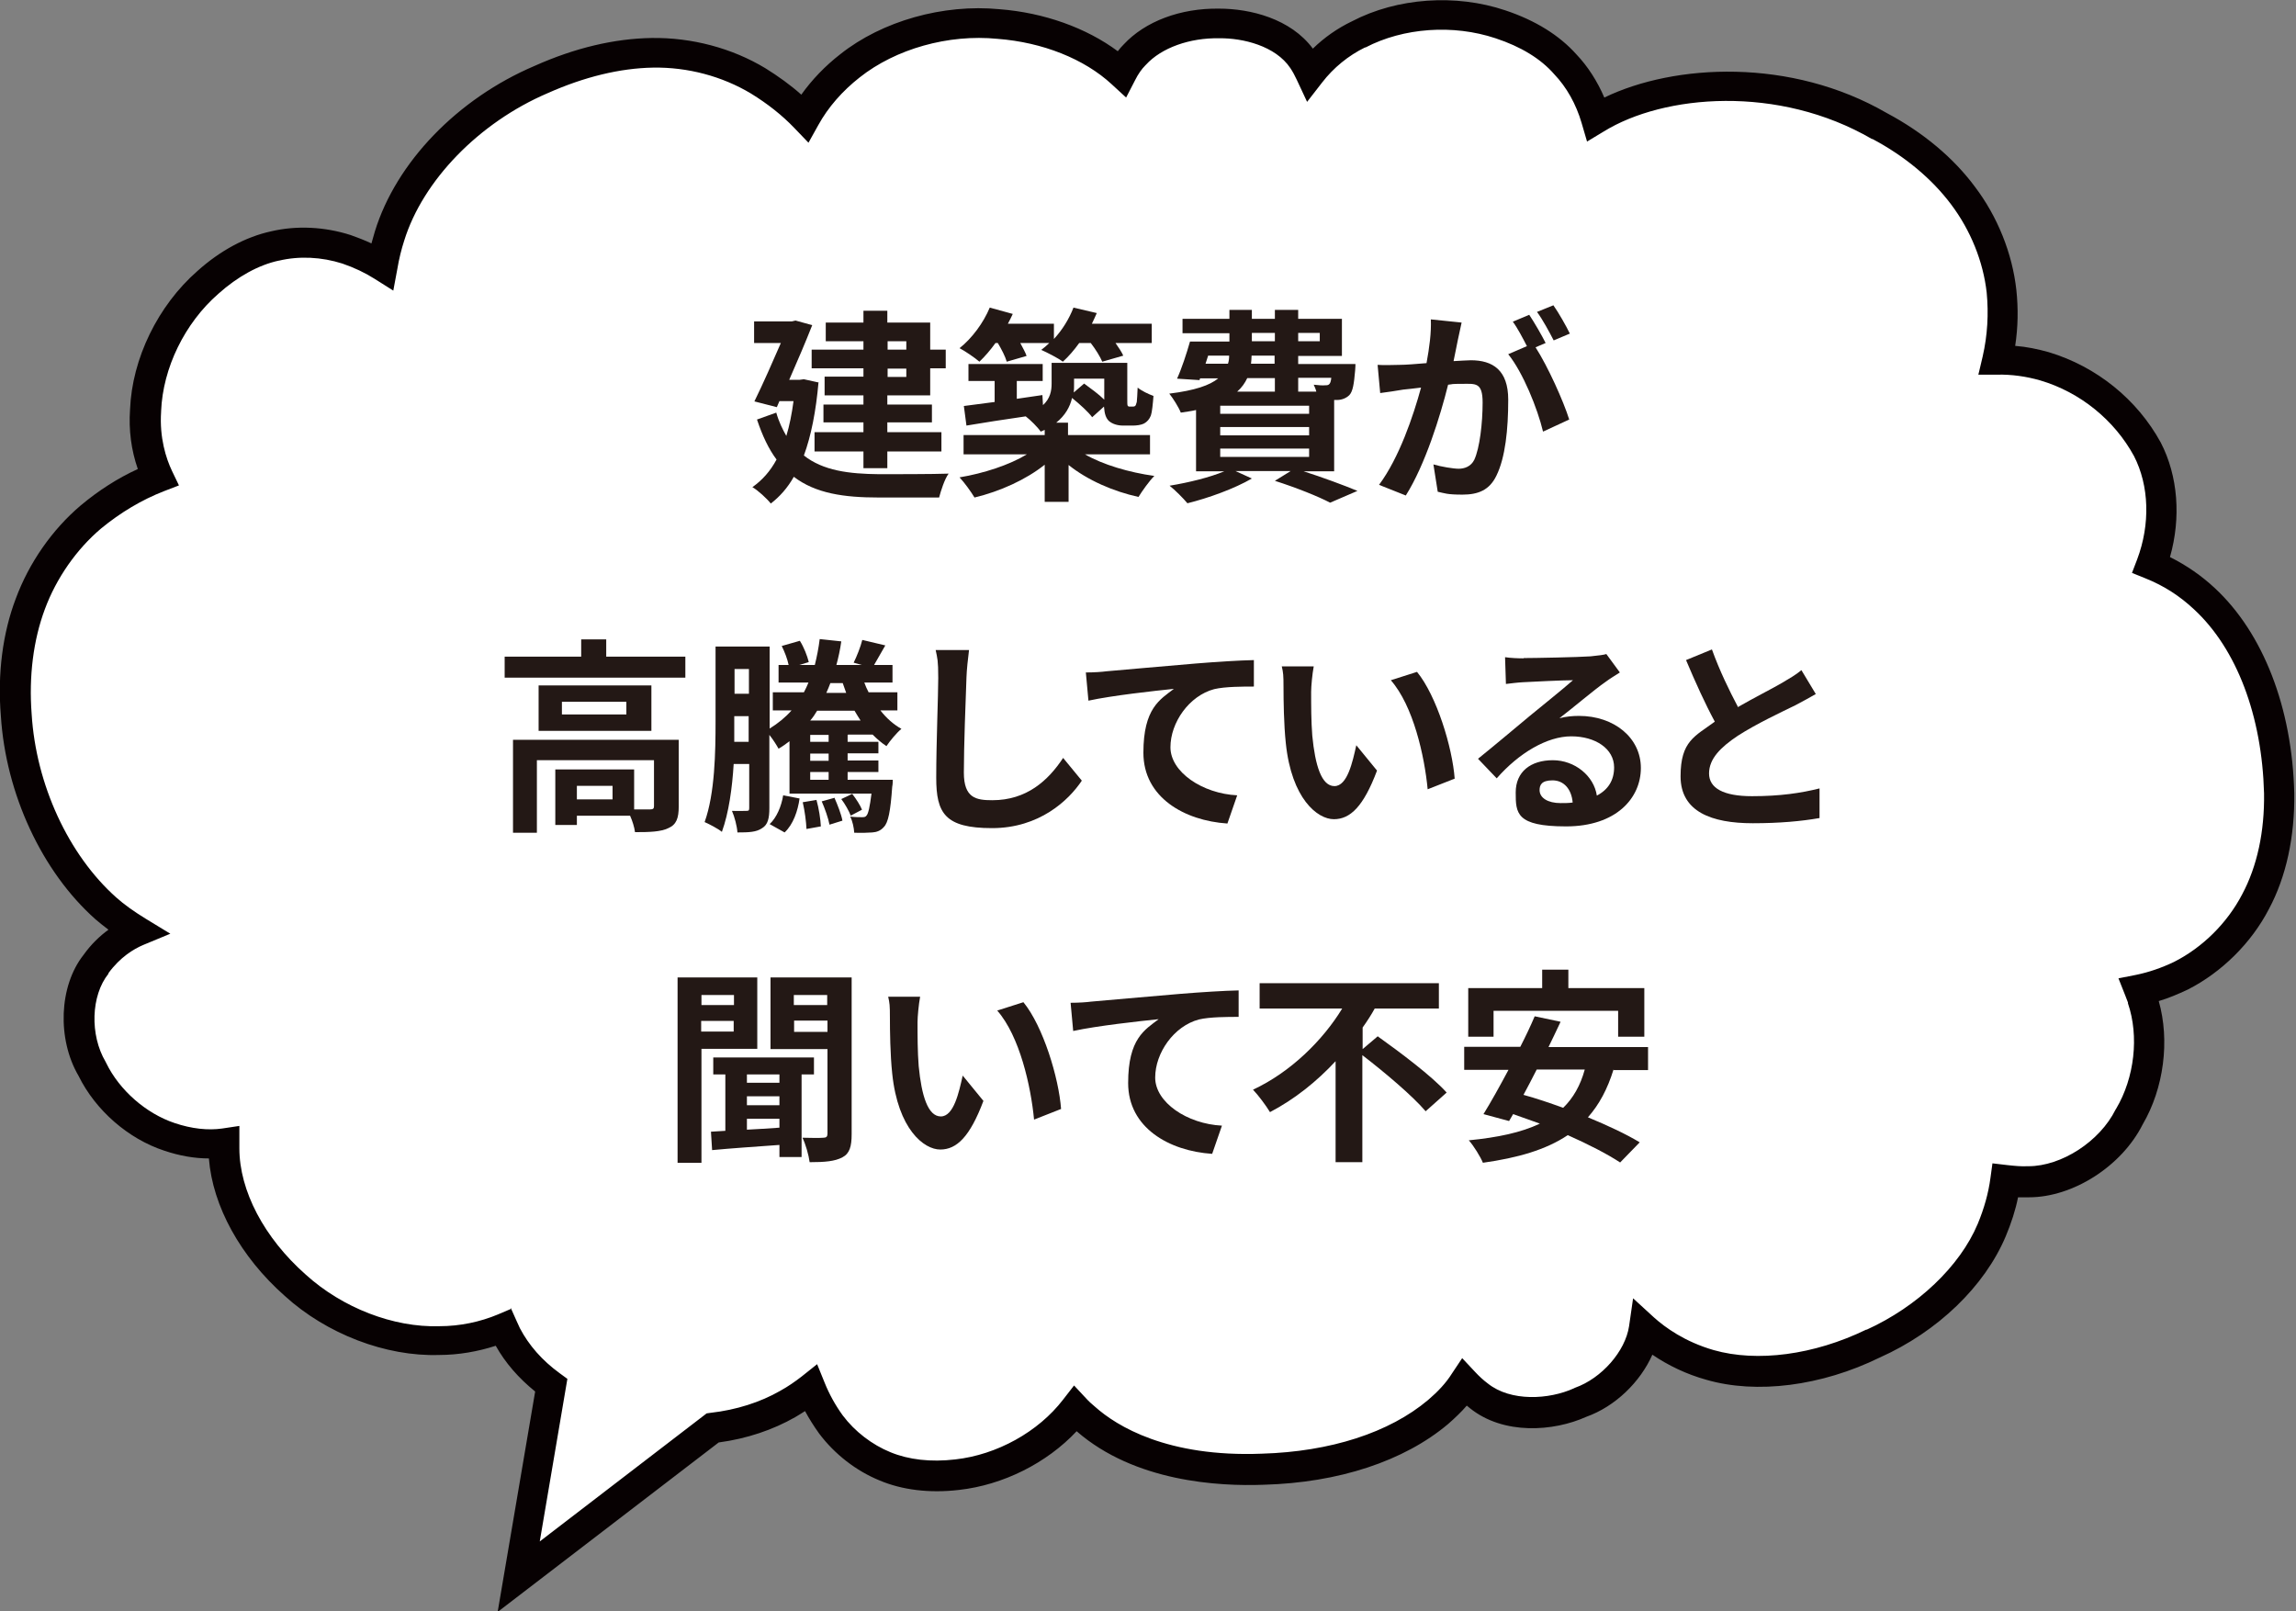 <?xml version="1.0" encoding="UTF-8"?>
<svg xmlns="http://www.w3.org/2000/svg" version="1.1" viewBox="0 0 798 560">
  <rect x="0" y="0" width="798" height="560" fill="#808080" stroke="none"/>
  <defs>
    <style>
      .cls-1 {
        fill: #070102;
      }

      .cls-2 {
        fill: #231815;
      }

      .cls-3 {
        fill: #fff;
      }
    </style>
  </defs>
  <!-- Generator: Adobe Illustrator 28.6.0, SVG Export Plug-In . SVG Version: 1.2.0 Build 709)  -->
  <g>
    <g id="_レイヤー_1" data-name="レイヤー_1">
      <g>
        <path class="cls-3" d="M5.5,248.4c-1-12.9.3-26.5,4.9-38.6,4.6-12.2,12.2-22.7,21-30.1,7.6-6.3,15.5-10.9,23.3-13.9-3-6.4-4.9-14.4-4.2-23.2.6-15.4,8.2-32.7,21.6-44.4,6.5-5.8,14.5-10.8,23.3-12.6,8.7-2.1,17.6-1.2,25,1.1,4.6,1.6,8.7,3.5,12.3,5.8.6-3.4,1.5-6.9,2.6-10.5,7.1-23.2,28.2-43.9,52.6-54.4,12.1-5.4,25.4-9.1,38.7-9.3,13.4-.2,26.4,3.5,36.8,9.7,6.3,3.8,11.7,8.2,16.2,12.8,3.5-6.3,8.8-12.7,15.7-18.1,13.2-10.5,32.6-16.4,51.6-14.5,15.5,1.2,31.7,6.9,42.8,17.2,1.1-2.2,2.6-4.5,4.6-6.4,7-7.7,18.9-11.1,29.4-10.9,10.3-.1,23,3.5,29.1,12.7,1,1.6,1.9,3.1,2.6,4.7,4-5.2,9.6-10.2,16.8-13.6,13.7-7.1,32.4-9.2,49.3-3.5,8.3,2.8,16.6,7.1,22.6,13.9,5.3,5.6,8.7,12.3,10.7,19,23.5-14.4,65.8-16.5,98.5,2.5,11.1,5.9,21.4,14,29,24.1,7.6,10,12.1,22,13.4,33.2.9,8.6.2,16.7-1.5,23.9,5.1-.1,10.7.5,16.5,2.2,13.9,4.1,27.6,13.8,35.7,28.9,6.8,13.2,5.8,28.4,1.3,40.1,6.3,2.6,12.6,6.3,18.4,11.8,17.4,16.2,25.4,42.4,26,67.6.2,12.8-2.1,26.2-8.2,37.6-5.9,11.5-15.6,20.6-26,25.8-4.9,2.4-9.7,4-14.5,5,.4,1,.8,2.1,1.1,3.2,4.1,12.1,2.9,28.3-4.6,40.9-6.6,13.4-22,22.7-35.1,22.6-2.8.1-5.4-.1-7.9-.4-.7,5.5-2.3,11.3-4.8,17.2-7,16.8-23.2,31.4-41.2,39.5-17.6,8.6-38.9,12.5-56.7,7.5-9.4-2.7-17.2-7.4-22.9-12.5-1.6,10.9-11.3,21.8-22.2,25.6-10.8,5-25.9,5.2-35.2-2.3-1.9-1.5-3.5-3-5-4.6-2.5,3.7-5.7,7.1-9.2,10.2-15.8,13.4-38.8,19.3-60.9,19.9-21.9.8-45.8-3.6-61.6-17.5-1.2-1-2.5-2.2-3.6-3.4-8.9,11.6-24.2,20.9-41,22.8-8.3.9-17.2.4-25.1-2.9-7.9-3.2-14.4-8.7-18.9-14.6-3-4.1-5.3-8.4-6.9-12.5-2.5,2-5.2,3.7-8.1,5.4-7.5,4.3-16.6,7.2-26.1,8.3l-67.4,51.7,11.3-66.4c-6.4-4.8-11.9-10.6-15.4-17.4-.5-.9-.9-1.9-1.3-2.8-6.3,2.7-14,4.5-22.3,4.6-16.8.5-36-6.4-50-19.2-13.9-12.2-24.9-29.9-24.9-47.8v-1.8c-5.5.8-12,.2-18.9-2.1-10.5-3.4-21.2-12-26.8-23.5-6.5-11-6.1-27.1,1.2-36.5,4.1-5.8,9.3-9.5,14.3-11.6-3.7-2.3-7.5-4.9-10.9-7.9-17.7-15.6-29.6-41.3-31.2-67.2Z"/>
        <path class="cls-1" d="M173,560l13-76.4c-5.8-4.7-10.4-10-13.7-15.9-6.2,2-12.9,3.2-19.7,3.2-18.5.6-39.1-7.3-53.6-20.5-15.4-13.6-25.1-31.2-26.4-47.8-4.9,0-10.2-.9-15.5-2.7-12.5-4.1-23.9-14-29.8-26-7.5-12.8-6.8-31.2,1.7-42,2.7-3.8,5.8-6.7,8.7-8.8-1.6-1.2-3.1-2.4-4.5-3.6C14.6,303,2,275.9.3,248.8c-1.2-14.6.6-28.7,5.2-40.8,4.6-12.4,12.6-23.9,22.5-32.3,6.2-5.2,12.9-9.5,19.9-12.7-2.3-6.6-3.2-13.6-2.7-20.7.7-17.7,9.7-36.1,23.4-48.1,8-7.2,16.9-11.9,25.6-13.8,8.9-2.1,18.7-1.6,27.7,1.3,2.5.9,4.9,1.8,7.2,2.9.4-1.4.8-2.8,1.2-4.2,7.4-24,28.7-46.1,55.5-57.5,14.1-6.3,27.8-9.5,40.7-9.7,13.9-.2,27.9,3.5,39.5,10.5,4.5,2.8,8.7,5.8,12.5,9.2,3.7-5.2,8.3-10,13.6-14.1,14.5-11.5,35.7-17.5,55.3-15.6,15.5,1.2,30.2,6.5,41.1,14.6.6-.8,1.3-1.6,2-2.3,7.5-8.1,19.8-12.7,33.2-12.5,10.9,0,24.9,3.5,32.6,13.9,4-3.9,8.6-7.1,13.6-9.5,15.7-8.2,36.1-9.6,53.3-3.8,10.5,3.5,18.8,8.7,24.7,15.3,4,4.2,7.3,9.4,9.7,15,24.4-11.8,64.9-13.9,98.2,5.4,12.6,6.7,23.2,15.6,30.6,25.6,7.9,10.4,13,23.2,14.4,35.8.7,6.5.6,13-.4,19.5,3.9.3,7.8,1.1,11.7,2.2,16.6,5,30.7,16.4,38.9,31.4,6,11.6,7.1,26.1,3.2,39.8,5.8,2.9,11,6.5,15.6,10.8,16.8,15.6,26.9,41.6,27.6,71.3.2,15.1-2.8,29-8.8,40.2-6.1,11.8-16.4,22-28.2,28-3.4,1.6-6.7,3-10.1,4,3.9,13.7,1.8,30.3-5.6,42.9-7.3,14.5-24.2,25.3-39.5,25.3s0,0-.1,0c-1.3,0-2.5,0-3.7,0-.9,4.5-2.4,9.1-4.3,13.6-7.3,17.3-23.6,33.1-43.8,42.1-20.2,9.9-42.8,12.8-60.3,7.7-6.8-1.9-13.1-4.9-18.7-8.7-4.2,9.5-12.9,18-23,21.6-11.3,5.1-28.7,6.4-40.4-3-.4-.3-.7-.6-1.1-.9-1.9,2.2-4.1,4.3-6.5,6.4-15.3,12.9-38.1,20.4-64.1,21.1-15.6.6-44.8-1-65-18.6-10.4,11.1-25.6,18.7-40.9,20.4-10.3,1.2-19.8,0-27.6-3.3-8.1-3.3-15.6-9.1-21-16.3-1.8-2.5-3.5-5.2-4.9-7.8-1.1.7-2.2,1.4-3.4,2.1-7.7,4.4-16.8,7.5-26.6,8.8l-76.7,58.8ZM177.5,454.5l2.1,4.7c.4.8.7,1.6,1.1,2.4h0c3.1,5.9,7.7,11.2,13.9,15.7l2.6,1.9-9.6,56.5,58-44.5,1.4-.2c8.9-1,17.3-3.7,24.1-7.6,2.9-1.6,5.3-3.3,7.5-5l5.4-4.3,2.6,6.4c1.6,4,3.7,7.8,6.3,11.4,4.2,5.6,10.2,10.2,16.6,12.8,6.3,2.6,14,3.5,22.5,2.5,14.5-1.6,28.9-9.6,37.5-20.8l3.8-4.9,4.2,4.5c.9,1,1.9,1.9,3.1,2.9h0c7.5,6.7,25.1,17.6,58,16.3,23.8-.7,44.3-7.3,57.8-18.7,3.4-2.9,6.2-5.9,8.2-9.1l3.6-5.4,4.5,4.8c1.4,1.5,2.8,2.8,4.4,4,8,6.4,21.3,5.6,29.9,1.7l.4-.2c9.3-3.3,17.5-12.7,18.8-21.4l1.4-9.7,7.2,6.6c4,3.6,10.8,8.5,20.8,11.4,15.1,4.3,34.9,1.7,53-7.1h.2c17.6-8,32.4-22,38.6-36.8,2.2-5.3,3.7-10.6,4.4-15.9l.7-5.1,5.1.6c2.7.3,4.9.5,7,.4h.1s.1,0,.1,0c0,0,.1,0,.2,0,11.5,0,24.8-8.6,30.3-19.7l.2-.3c6.4-10.8,8-25.2,4.1-36.6v-.3c-.3-.9-.7-1.7-1-2.6l-2.3-5.8,6.1-1.2c4.4-.9,8.8-2.4,13.2-4.5,9.9-5,18.5-13.5,23.7-23.5,5.2-9.7,7.8-21.8,7.6-35.1-.7-26.9-9.5-50.2-24.3-63.9-4.9-4.6-10.4-8.2-16.9-10.8l-4.7-1.9,1.8-4.7c4.6-12.2,4.2-25.6-1.1-35.9-6.8-12.5-18.7-22.2-32.6-26.3-4.9-1.4-9.9-2.1-14.9-2h-6.6c0,.1,1.5-6.3,1.5-6.3,1.7-7.4,2.1-14.9,1.4-22.2-1.2-10.8-5.6-21.7-12.4-30.7-6.6-8.8-16-16.7-27.3-22.7h-.2c-32.5-18.9-72.3-15.5-93.2-2.6l-5.8,3.5-1.9-6.5c-1.9-6.5-5.2-12.4-9.5-16.9h0c-4.7-5.4-11.6-9.6-20.4-12.5-14.7-4.9-32-3.7-45.2,3.2h-.2c-5.7,2.8-10.9,7-14.9,12.2l-5.2,6.7-3.6-7.7c-.7-1.5-1.4-2.8-2.2-4-5.2-7.8-16.6-10.5-24.7-10.4h0s0,0,0,0c-10.3-.2-20.1,3.3-25.5,9.2l-.2.2c-1.3,1.3-2.5,3-3.6,5.2l-3.1,6-5-4.6c-9.5-8.8-24-14.6-39.7-15.8-17.1-1.7-35.4,3.5-47.9,13.4-6,4.7-11,10.4-14.4,16.6l-3.4,6.1-4.9-5.1c-4.3-4.5-9.4-8.5-15.1-12-10-6-22-9.2-34-9-11.5.2-23.9,3.2-36.7,8.9-23.8,10.2-43.3,30.3-49.8,51.2-1,3.1-1.8,6.3-2.4,9.9l-1.4,7.5-6.5-4.1c-3.3-2.1-7.1-3.9-11.2-5.3-7.2-2.3-15-2.7-22.1-1h-.1c-6.9,1.5-14.2,5.5-20.9,11.5-11.7,10.2-19.3,25.8-19.9,40.8v.2c-.6,9,1.7,16.2,3.8,20.6l2.4,5-5.2,2c-7.7,3-15.1,7.4-21.9,13-8.5,7.2-15.5,17.2-19.5,28-4,10.7-5.6,23.3-4.6,36.4h0c1.5,24.6,12.8,49,29.4,63.8,2.8,2.5,6.2,4.9,10.1,7.3l8.7,5.3-9.4,3.9c-3.3,1.4-8,4.2-12.1,9.8v.2c-6.1,7.6-6.5,21.3-1,30.6l.2.4c4.6,9.5,13.9,17.6,23.8,20.9,5.9,2,11.6,2.6,16.5,1.9l6-.9v7.8c0,14.7,8.6,31.1,23.1,43.9,12.7,11.5,30.4,18.4,46.4,17.9,7.2,0,14.2-1.5,20.4-4.1l4.7-2Z"/>
      </g>
      <g>
        <path class="cls-2" d="M284.5,132.7c-.9,10.3-2.6,18.8-5.1,25.6,6.7,5.3,15.7,6.4,26.2,6.5,4.2,0,18.8,0,24.1-.2-1.4,1.9-2.7,6-3.3,8.3h-21c-12.1,0-21.9-1.4-29.5-7.2-2.2,3.9-4.9,6.9-8,9.3-1.3-1.7-4.6-4.7-6.4-5.7,3.4-2.4,6.2-5.5,8.4-9.6-2.7-3.6-4.9-8.2-6.8-13.9l6.7-2.4c.9,3.2,2.2,5.8,3.5,8.1,1.1-3.6,1.9-7.6,2.5-12.1h-4.9l-.9,2.1-7.8-2c3.1-6.3,6.5-14.1,9.2-20.3h-9.3v-7.5h13.1l1.3-.3,5.8,1.6c-2.2,5.6-5.1,12.4-8,19h3.6l1.5-.2,5,1.1ZM300.1,118.6h-13.1v-6.5h13.1v-4.1h8.3v4.1h14.9v9.4h5.4v6.5h-5.4v9.4h-14.9v3.2h15.5v6.2h-15.5v3.4h18.8v6.7h-18.8v5.8h-8.3v-5.8h-17v-6.7h17v-3.4h-13.9v-6.2h13.9v-3.2h-13.5v-6.5h13.5v-2.9h-18v-6.5h18v-2.9ZM308.5,118.6v2.9h6.5v-2.9h-6.5ZM315,128.1h-6.5v2.9h6.5v-2.9Z"/>
        <path class="cls-2" d="M346,119.2c-1.8,2.5-3.7,4.7-5.6,6.5-1.6-1.4-5-3.7-6.9-4.7,4.3-3.4,8.3-8.8,10.5-14.1l8,2.2c-.5,1.1-1.1,2.3-1.7,3.4h16v5.3c2.9-3.1,5.3-7,6.8-10.9l8.1,1.9c-.5,1.2-1.1,2.4-1.7,3.7h20.8v6.7h-12.6c1.1,1.6,2.2,3.2,2.7,4.4l-7.3,2.1c-.7-1.7-2.3-4.3-4-6.5h-4c-1.8,2.5-3.7,4.7-5.7,6.5-1.7-1.3-5.5-3.2-7.5-4.1.9-.7,1.9-1.5,2.8-2.4h-10.1c.9,1.7,1.8,3.3,2.2,4.5l-6.9,2c-.5-1.8-1.8-4.3-3.1-6.5h-1.1ZM377.1,157.9c6.2,3.6,15.4,6.3,24.1,7.5-1.8,1.8-4.2,5.2-5.5,7.3-8.7-1.9-17.7-5.8-24.3-11.1v12.8h-8.3v-12.9c-6.5,5.2-15.6,9.3-24.4,11.4-1.2-2-3.5-5.2-5.2-7,8.4-1.4,17.3-4.3,23.4-8h-22v-6.7h28.2v-1.8c-.4.2-.9.4-1.4.6-.9-1.4-3.6-4.1-5.2-5.3-7.5,1.1-14.8,2.2-20.6,3.2l-.9-6.8c3-.4,6.7-.9,10.7-1.4v-7.3h-9.1v-5.9h25.8v5.9h-9v6.2l8.9-1.3.2,3.5c2.5-2.3,3-4.9,3-7.5v-7.2h26.3v12.6c0,1.2,0,1.9.1,2.2.1.3.4.4.6.4h1.1c.4,0,.6,0,.9-.2.2-.1.4-.6.6-1.4.1-.8.2-2.7.3-5,1.3,1.1,3.8,2.3,5.5,2.9-.2,2.7-.5,5.7-.9,6.8-.5,1.3-1.3,2.2-2.4,2.8-1,.5-2.6.7-3.8.7h-3.5c-1.8,0-3.7-.5-5-1.7-.9-1-1.4-2.2-1.6-4.9l-4.1,3.7c-1.4-1.9-4.3-4.5-7-6.7-.7,3.1-2.4,6.1-5.5,8.6h4.1v4.3h28.5v6.7h-22.8ZM373.3,131.7v1.8c0,1,0,1.9-.1,2.9l3.6-3.1c2.3,1.7,5.1,3.7,7,5.6v-7.3h-10.5Z"/>
        <path class="cls-2" d="M452.8,163.7c6.9,2.2,14.4,5,19,6.9l-9.5,4.1c-4.2-2.2-11.7-5.2-19.2-7.6l5.5-3.4h-19.2l5.7,2.6c-6,3.5-15.1,6.8-22.4,8.6-1.4-1.7-4.4-4.7-6.2-6.1,6.7-1.1,14-2.9,19-5h-9.8v-21.3c-1.7.4-3.4.6-5.3.9-.7-1.8-2.7-5-4-6.6,8.9-1.1,14.1-2.9,17-5.3h-6.3l-.2.6-7.8-.5c1.6-3.5,3.3-8.7,4.5-12.9h13.7v-2.9h-16.3v-5h16.3v-3.1h7.8v3.1h8v-3.1h8.1v3.1h15.2v12.9h-15.2v2.8h19.9s0,1.4-.1,2.2c-.4,4.7-.8,7.3-2,8.6-1.1,1.1-2.7,1.7-4.2,1.7-.3,0-.6,0-1.1,0v24.8h-10.8ZM419,126.4h7.8c.3-.9.4-1.8.4-2.8h-7.3l-.9,2.8ZM455,141h-30.9v2.8h30.9v-2.8ZM455,148.4h-30.9v2.9h30.9v-2.9ZM424.1,158.8h30.9v-2.9h-30.9v2.9ZM433.5,131.4c-.8,1.7-1.9,3.3-3.5,4.7h13.1v-4.7h-9.6ZM443,123.6h-8c0,.9-.1,1.9-.2,2.8h8.2v-2.8ZM435.1,118.6h8v-2.9h-8v2.9ZM451.2,115.7v2.9h7.5v-2.9h-7.5ZM451.2,131.4v4.7h6.3c-.2-.9-.6-1.7-.9-2.4,1.7.2,3.2.3,4,.2.6,0,1.1,0,1.5-.5.3-.4.5-1,.6-2.1h-11.5Z"/>
        <path class="cls-2" d="M506.7,118.1c-.4,2.2-1,4.8-1.5,7.4,2.4-.1,4.5-.3,6-.3,7.6,0,13,3.4,13,13.7s-1,20.1-4.1,26.4c-2.4,5-6.3,6.6-11.8,6.6s-6.2-.5-8.6-1l-1.5-9.5c2.7.8,6.9,1.5,8.8,1.5s4.2-.7,5.4-3.1c1.9-4.1,2.9-12.8,2.9-19.9s-2.5-6.5-7-6.5-2.9.1-5,.3c-2.7,10.9-8,27.9-14.7,38.5l-9.3-3.7c7-9.4,11.9-23.9,14.6-33.8-2.6.3-4.9.6-6.2.7-2.1.4-5.8.9-8,1.2l-.9-9.8c2.7.2,5,0,7.7,0,2.2,0,5.6-.3,9.3-.6,1-5.4,1.7-10.6,1.5-15.2l10.7,1.1c-.4,1.9-.9,4.2-1.3,6ZM537.2,119.2l-3.5,1.5c4.3,6.7,9.7,18.7,11.7,25.1l-9.1,4.2c-1.9-8-7-20.6-12.1-26.9l6.5-2.8c-1.4-2.7-3.2-6.2-4.9-8.5l5.7-2.4c1.8,2.7,4.4,7.2,5.7,9.8ZM545.7,115.9l-5.7,2.4c-1.5-2.9-3.8-7.2-5.8-9.9l5.7-2.3c1.9,2.7,4.5,7.3,5.7,9.8Z"/>
        <path class="cls-2" d="M238.2,228.2v7.3h-62.8v-7.3h26.6v-6h8.7v6h27.5ZM235.9,280.3c0,4-.8,6.3-3.6,7.5-2.7,1.3-6.5,1.4-11.6,1.4-.2-1.7-.9-3.9-1.7-5.7h-18.5v3.2h-7.5v-19.3h27.4v13.9c2.4,0,4.7,0,5.5,0,1.1,0,1.4-.3,1.4-1.1v-16h-40.7v25.2h-8.3v-32.3h57.6v23.3ZM226.4,238.2v15.8h-39.2v-15.8h39.2ZM217.7,243.9h-22.4v4.4h22.4v-4.4ZM212.9,273.1h-12.4v4.7h12.4v-4.7Z"/>
        <path class="cls-2" d="M294.6,255.4v2.4h10.7v4h-10.7v2.5h10.7v4h-10.7v2.7h15.7s0,1.6-.2,2.4c-.6,8.6-1.4,12.5-2.9,14-1.1,1.3-2.5,1.8-4,1.9-1.4.1-3.8.2-6.3.1-.1-1.7-.6-4.1-1.4-5.6,1.7.2,3.2.2,4,.2s1.3,0,1.7-.6c.6-.7,1.1-2.9,1.7-7.6h-28.5v-18.2c-1.2.9-2.4,1.8-3.8,2.6-.6-1.1-1.9-3.2-3.2-4.8v25.5c0,3.4-.5,5.7-2.5,6.9-2,1.4-4.6,1.5-8.6,1.5-.1-2-1-5.5-1.9-7.5,2.2.1,4.3,0,5.1,0s.9-.2.9-1.1v-15.2h-5.4c-.5,8.3-1.7,17-4.1,23.6-1.3-1.1-4.4-2.7-6-3.4,3.6-10,3.8-24.5,3.8-35v-26h18.8v28.5c2.9-1.8,5.5-3.9,7.6-6.3h-6.5v-6.3h10.8c.6-1.1,1.1-2.2,1.6-3.4h-10.4v-6.1h3.5c-.4-2-1.4-4.6-2.4-6.6l6.3-1.8c1.4,2.2,2.6,5.3,3.1,7.4l-3.3,1h5.4c.7-2.8,1.3-5.8,1.7-9l7.5.8c-.4,2.9-1,5.6-1.7,8.2h8.8l-2.8-.8c1.1-2.2,2.4-5.5,3-7.9l8,1.9c-1.4,2.5-2.8,4.9-3.9,6.8h6.4v6.1h-9.8c.4,1.1.9,2.3,1.5,3.4h10v6.3h-5.9c2.1,2.7,4.6,4.9,7.3,6.4-1.7,1.4-4,4.2-5.2,6-1.7-1.1-3.3-2.5-4.8-4h-8.5ZM260.2,257.8v-8.9h-5v1.9c0,2.2,0,4.5,0,7h5ZM255.3,232.5v8.6h5v-8.6h-5ZM267.5,286.4c2.4-2.2,4.1-6.2,4.7-10l5.7,1.1c-.6,4.3-2.2,9-5.2,11.8l-5.2-2.9ZM283.8,278.1c.8,2.8,1.4,6.7,1.5,9.1l-5,.9c-.1-2.5-.6-6.3-1.3-9.3l4.8-.8ZM284,247c-.7,1.2-1.5,2.4-2.4,3.4h17.5c-.7-1.1-1.4-2.2-2.1-3.4h-13.1ZM288,255.4h-6.4v2.4h6.4v-2.4ZM288,261.9h-6.4v2.5h6.4v-2.5ZM288,268.3h-6.4v2.7h6.4v-2.7ZM290,277.2c1.1,2.5,2.4,5.8,2.8,8l-4.5,1.4c-.4-2.2-1.6-5.6-2.7-8.1l4.3-1.2ZM288.6,237.4c-.4,1.1-.9,2.3-1.4,3.4h6.9c-.4-1.1-.8-2.2-1.2-3.4h-4.3ZM295.7,283.5c-.6-1.6-2-4.1-3.3-5.8l3.8-1.8c1.4,1.8,2.8,4,3.4,5.5l-4,2.1Z"/>
        <path class="cls-2" d="M335.9,235.7c-.3,7.8-.9,23.9-.9,32.8s4.3,9.6,9.9,9.6c11.9,0,19.4-6.8,24.6-14.7l6.5,7.9c-4.6,6.9-14.8,16.5-31.2,16.5s-19.4-5.2-19.4-17.5.7-28.5.7-34.7-.3-6.8-.9-9.7h11.6c-.4,3.2-.8,6.8-.9,9.7Z"/>
        <path class="cls-2" d="M384.5,233.3c6-.5,17.8-1.6,31-2.7,7.4-.6,15.3-1.1,20.3-1.2v9.2c-3.8,0-10,0-13.8.9-8.7,2.3-15.2,11.6-15.2,20.2s11.1,16.1,23.2,16.7l-3.4,9.8c-15-1-29.2-9.1-29.2-24.6s5.8-18.5,10.6-22.2c-6.8.7-21.4,2.3-29.7,4.1l-.9-9.8c2.9,0,5.7-.2,7.1-.4Z"/>
        <path class="cls-2" d="M455.7,240.5c0,4.7,0,10.1.4,15.2,1,10.3,3.2,17.5,7.7,17.5s6.3-8.4,7.6-14.2l7.2,8.8c-4.7,12.5-9.3,16.9-15,16.9s-14.7-7.1-16.7-26.4c-.7-6.6-.8-15-.8-19.4s-.1-5.1-.6-7.3h11.1c-.5,2.7-.9,6.9-.9,8.9ZM505.6,270.6l-9.4,3.7c-1.1-11.6-5-29-12.8-37.9l9.1-2.9c6.8,8.3,12.3,26.2,13.1,37.2Z"/>
        <path class="cls-2" d="M529.5,228.7c3.8,0,19.2-.3,23.3-.6,2.9-.3,4.6-.5,5.5-.8l4.7,6.4c-1.7,1.1-3.4,2.1-5,3.3-3.9,2.7-11.4,9.1-16,12.6,2.4-.6,4.5-.8,6.8-.8,12.2,0,21.5,7.6,21.5,18.1s-8.6,20.3-26,20.3-17.5-4.6-17.5-11.8,5.2-11.2,12.9-11.2,14.3,5.5,15.3,12.3c4-2.1,6-5.4,6-9.8,0-6.5-6.5-10.8-14.9-10.8s-18.2,5.8-25.9,14.6l-6.5-6.8c5.1-4.1,13.8-11.4,18-14.9,4-3.3,11.5-9.3,15-12.4-3.7,0-13.6.5-17.4.7-1.9.1-4.2.4-5.9.6l-.3-9.3c2,.3,4.5.4,6.5.4ZM542.4,279.1c1.5,0,2.9,0,4.2-.2-.4-4.7-3.1-7.7-7-7.7s-4.5,1.7-4.5,3.4c0,2.7,2.9,4.5,7.3,4.5Z"/>
        <path class="cls-2" d="M603.9,245.8c5.9-3.4,12.1-6.5,15.5-8.5,2.7-1.6,4.8-2.8,6.7-4.4l5,8.3c-2.2,1.3-4.5,2.5-7.1,3.9-4.5,2.2-13.5,6.4-20,10.6-6,4-10,8-10,13.1s5,7.9,14.9,7.9,17.1-1.1,23.5-2.7v10.3c-6.3,1.1-13.9,1.8-23.2,1.8-14.3,0-25.1-4-25.1-16.3s5-13.9,11.9-19c-3.3-6.1-6.8-13.8-10-21.4l9-3.7c2.7,7.5,6.1,14.4,9,19.9Z"/>
        <path class="cls-2" d="M243.8,364.5v39.6h-8.3v-64.4h27.7v24.8h-19.3ZM243.8,345.8v3.5h11.3v-3.5h-11.3ZM255,358.5v-3.7h-11.3v3.7h11.3ZM278.6,373.4v28.7h-7.7v-4.2c-8.5.6-17,1.2-23.4,1.8l-.4-6.4,5-.3v-19.6h-4.2v-5.9h35v5.9h-4.3ZM270.9,373.4h-11.3v2.9h11.3v-2.9ZM270.9,381h-11.3v3.1h11.3v-3.1ZM259.6,392.6c3.6-.2,7.4-.4,11.3-.7v-3.1h-11.3v3.8ZM296,394.2c0,4.2-.7,6.7-3.2,8-2.6,1.4-6.1,1.7-11.4,1.7-.3-2.4-1.4-6.3-2.5-8.5,3,.1,6.3.1,7.3,0,1,0,1.4-.4,1.4-1.4v-29.4h-19.8v-24.9h28.2v54.5ZM275.9,345.8v3.5h11.6v-3.5h-11.6ZM287.6,358.6v-3.9h-11.6v3.9h11.6Z"/>
        <path class="cls-2" d="M318.9,355.3c0,4.7,0,10.1.4,15.2,1,10.3,3.2,17.5,7.7,17.5s6.3-8.4,7.6-14.2l7.2,8.8c-4.7,12.5-9.3,16.9-15,16.9s-14.7-7.1-16.7-26.4c-.7-6.6-.8-15-.8-19.4s-.1-5.1-.6-7.3h11.1c-.5,2.7-.9,6.9-.9,8.9ZM368.8,385.4l-9.4,3.7c-1.1-11.6-5-29-12.8-37.9l9.1-2.9c6.8,8.3,12.3,26.2,13.1,37.2Z"/>
        <path class="cls-2" d="M379.2,348.1c6-.5,17.8-1.6,31-2.7,7.4-.6,15.3-1.1,20.3-1.2v9.2c-3.8,0-10,0-13.8.9-8.7,2.3-15.2,11.6-15.2,20.2s11.1,16.1,23.2,16.7l-3.4,9.8c-15-1-29.2-9.1-29.2-24.6s5.8-18.5,10.6-22.2c-6.8.7-21.4,2.3-29.7,4.1l-.9-9.8c2.9,0,5.7-.2,7.1-.4Z"/>
        <path class="cls-2" d="M478.9,360.2c7.7,5.5,18.8,13.8,23.9,19.5l-7.3,6.5c-4.5-5.3-14.2-13.5-22-19.5v37.2h-9.3v-35.1c-6.5,7-14.2,13.2-22.8,17.7-1.4-2.3-4-5.8-5.9-7.8,13.1-6.1,24.3-17.2,31-28.2h-28.7v-8.8h62.3v8.8h-22.3c-1.2,2.2-2.7,4.5-4.2,6.6v7.5l5.3-4.5Z"/>
        <path class="cls-2" d="M560.8,371.7c-2.1,6.8-5,12.2-8.9,16.6,7,2.9,13.4,5.9,18,8.7l-6.8,7c-4.4-2.9-11-6.3-18.2-9.5-7.6,5.1-17.4,7.9-29.5,9.6-.8-2-3.2-5.9-4.9-7.8,10.1-1,18.2-2.7,24.7-5.8-3.2-1.1-6.3-2.3-9.3-3.3l-1.4,2.4-8.9-2.4c2.6-4.2,5.6-9.6,8.7-15.4h-15.4v-8h19.5c1.9-3.7,3.6-7.3,5-10.6l9,1.9c-1.3,2.8-2.7,5.7-4.2,8.8h34.6v8h-11.9ZM519,360.3h-8.7v-16.9h25.7v-6.4h9.1v6.4h26.4v16.9h-9.1v-9h-43.3v9ZM534.1,371.7c-1.5,3-3.1,6-4.6,8.8,4.4,1.2,9.1,2.8,13.8,4.5,3.5-3.4,6-7.8,7.5-13.3h-16.7Z"/>
      </g>
    </g>
  </g>
</svg>